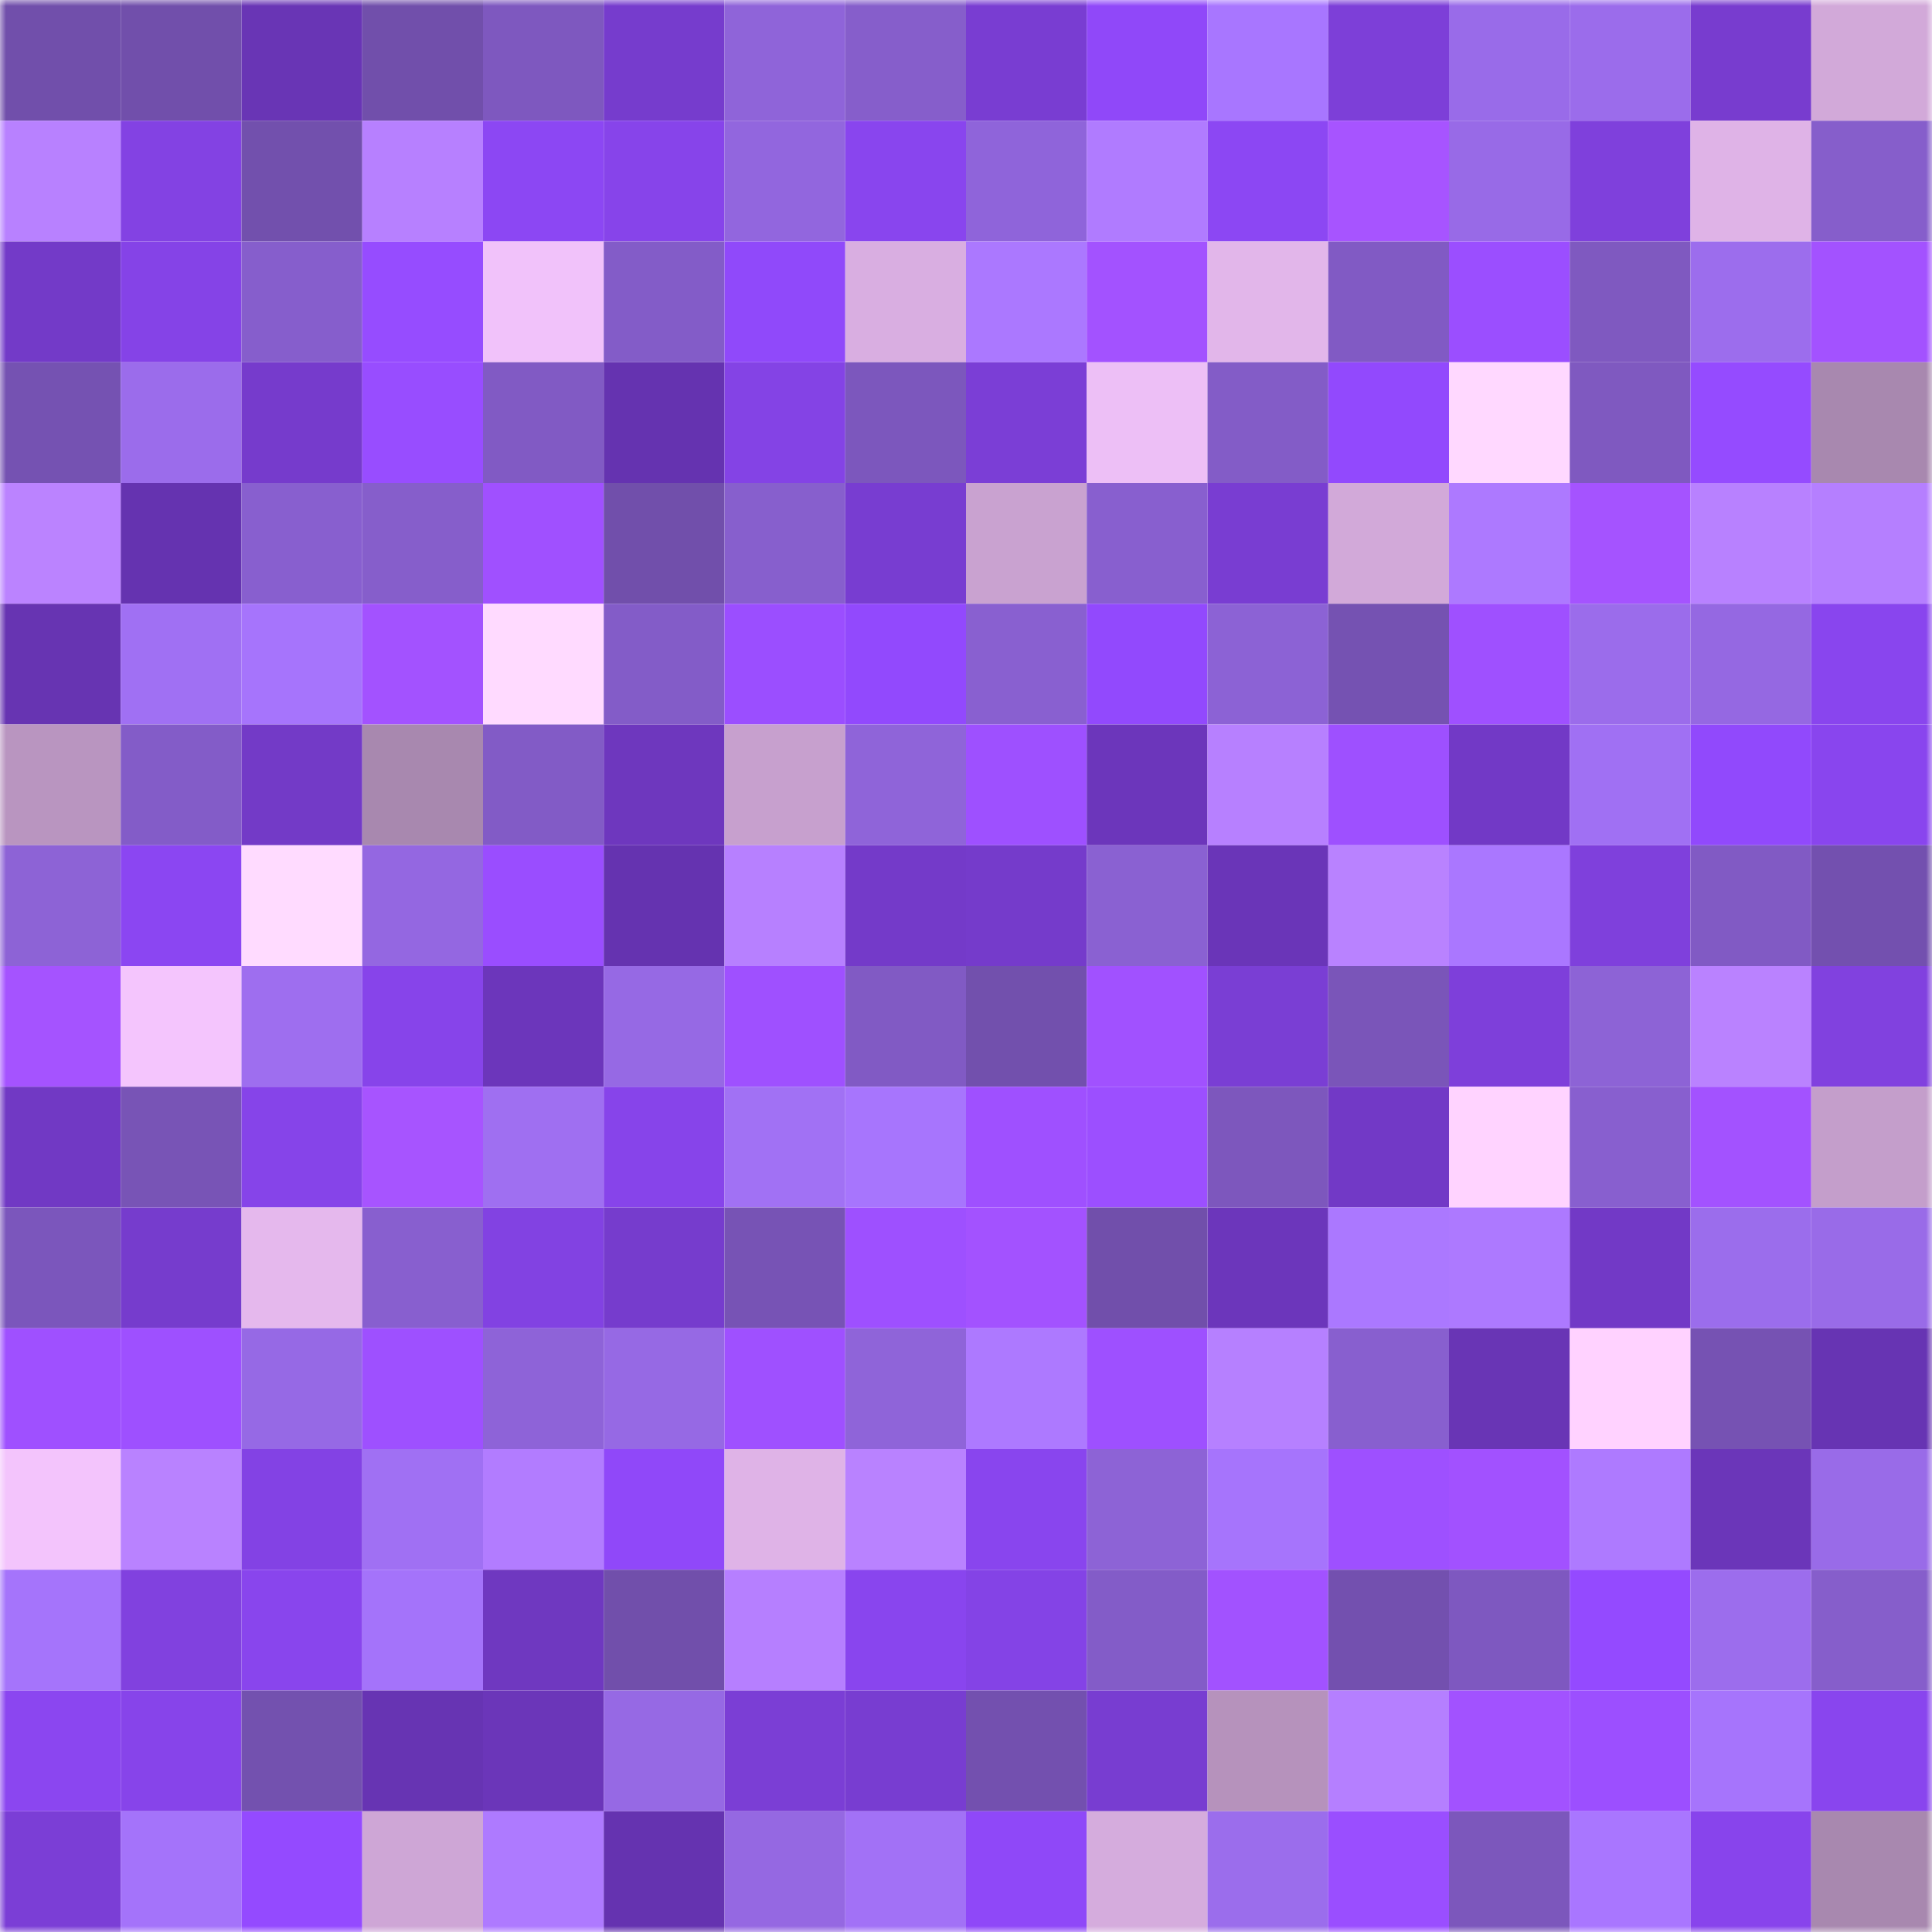 <svg viewBox="0 0 160 160" fill="none" role="img" xmlns="http://www.w3.org/2000/svg" width="240" height="240" name="linea%2Cabduha.linea.eth"><mask id="35967028" mask-type="alpha" maskUnits="userSpaceOnUse" x="0" y="0" width="160" height="160"><rect width="160" height="160" fill="#FFFFFF"></rect></mask><g mask="url(#35967028)"><rect x="0" y="0" width="10" height="10" fill="#714fab"></rect><rect x="10" y="0" width="10" height="10" fill="#714fab"></rect><rect x="20" y="0" width="10" height="10" fill="#6935b5"></rect><rect x="30" y="0" width="10" height="10" fill="#714fab"></rect><rect x="40" y="0" width="10" height="10" fill="#7e58bf"></rect><rect x="50" y="0" width="10" height="10" fill="#763ccd"></rect><rect x="60" y="0" width="10" height="10" fill="#8f64d9"></rect><rect x="70" y="0" width="10" height="10" fill="#865ecb"></rect><rect x="80" y="0" width="10" height="10" fill="#793dd2"></rect><rect x="90" y="0" width="10" height="10" fill="#9048f9"></rect><rect x="100" y="0" width="10" height="10" fill="#a876ff"></rect><rect x="110" y="0" width="10" height="10" fill="#7d3fd8"></rect><rect x="120" y="0" width="10" height="10" fill="#996be9"></rect><rect x="130" y="0" width="10" height="10" fill="#9b6ceb"></rect><rect x="140" y="0" width="10" height="10" fill="#783ccf"></rect><rect x="150" y="0" width="10" height="10" fill="#d2a9d9"></rect><rect x="0" y="10" width="10" height="10" fill="#b881ff"></rect><rect x="10" y="10" width="10" height="10" fill="#8342e3"></rect><rect x="20" y="10" width="10" height="10" fill="#7250ad"></rect><rect x="30" y="10" width="10" height="10" fill="#b780ff"></rect><rect x="40" y="10" width="10" height="10" fill="#8c47f3"></rect><rect x="50" y="10" width="10" height="10" fill="#8744ea"></rect><rect x="60" y="10" width="10" height="10" fill="#9266de"></rect><rect x="70" y="10" width="10" height="10" fill="#8945ee"></rect><rect x="80" y="10" width="10" height="10" fill="#8f64da"></rect><rect x="90" y="10" width="10" height="10" fill="#b07bff"></rect><rect x="100" y="10" width="10" height="10" fill="#8c47f3"></rect><rect x="110" y="10" width="10" height="10" fill="#a754ff"></rect><rect x="120" y="10" width="10" height="10" fill="#986ae7"></rect><rect x="130" y="10" width="10" height="10" fill="#7f40dc"></rect><rect x="140" y="10" width="10" height="10" fill="#dfb3e7"></rect><rect x="150" y="10" width="10" height="10" fill="#865ecb"></rect><rect x="0" y="20" width="10" height="10" fill="#733ac8"></rect><rect x="10" y="20" width="10" height="10" fill="#8543e7"></rect><rect x="20" y="20" width="10" height="10" fill="#865ecc"></rect><rect x="30" y="20" width="10" height="10" fill="#964cff"></rect><rect x="40" y="20" width="10" height="10" fill="#f1c2fa"></rect><rect x="50" y="20" width="10" height="10" fill="#835cc8"></rect><rect x="60" y="20" width="10" height="10" fill="#9049fa"></rect><rect x="70" y="20" width="10" height="10" fill="#d9aee1"></rect><rect x="80" y="20" width="10" height="10" fill="#ab78ff"></rect><rect x="90" y="20" width="10" height="10" fill="#a352ff"></rect><rect x="100" y="20" width="10" height="10" fill="#e2b6ea"></rect><rect x="110" y="20" width="10" height="10" fill="#815ac4"></rect><rect x="120" y="20" width="10" height="10" fill="#9b4eff"></rect><rect x="130" y="20" width="10" height="10" fill="#7f59c0"></rect><rect x="140" y="20" width="10" height="10" fill="#9c6ded"></rect><rect x="150" y="20" width="10" height="10" fill="#a352ff"></rect><rect x="0" y="30" width="10" height="10" fill="#7552b2"></rect><rect x="10" y="30" width="10" height="10" fill="#9b6ceb"></rect><rect x="20" y="30" width="10" height="10" fill="#763bcc"></rect><rect x="30" y="30" width="10" height="10" fill="#984dff"></rect><rect x="40" y="30" width="10" height="10" fill="#815ac4"></rect><rect x="50" y="30" width="10" height="10" fill="#6533b0"></rect><rect x="60" y="30" width="10" height="10" fill="#8443e5"></rect><rect x="70" y="30" width="10" height="10" fill="#7c57bd"></rect><rect x="80" y="30" width="10" height="10" fill="#7b3ed6"></rect><rect x="90" y="30" width="10" height="10" fill="#edbff6"></rect><rect x="100" y="30" width="10" height="10" fill="#835cc7"></rect><rect x="110" y="30" width="10" height="10" fill="#9249fd"></rect><rect x="120" y="30" width="10" height="10" fill="#ffd8ff"></rect><rect x="130" y="30" width="10" height="10" fill="#7f59c0"></rect><rect x="140" y="30" width="10" height="10" fill="#954bff"></rect><rect x="150" y="30" width="10" height="10" fill="#a888af"></rect><rect x="0" y="40" width="10" height="10" fill="#bb83ff"></rect><rect x="10" y="40" width="10" height="10" fill="#6533b0"></rect><rect x="20" y="40" width="10" height="10" fill="#885fcf"></rect><rect x="30" y="40" width="10" height="10" fill="#865ecb"></rect><rect x="40" y="40" width="10" height="10" fill="#a050ff"></rect><rect x="50" y="40" width="10" height="10" fill="#714fab"></rect><rect x="60" y="40" width="10" height="10" fill="#875fcd"></rect><rect x="70" y="40" width="10" height="10" fill="#783dd1"></rect><rect x="80" y="40" width="10" height="10" fill="#c9a2d0"></rect><rect x="90" y="40" width="10" height="10" fill="#885fcf"></rect><rect x="100" y="40" width="10" height="10" fill="#793dd2"></rect><rect x="110" y="40" width="10" height="10" fill="#d2a9d9"></rect><rect x="120" y="40" width="10" height="10" fill="#ad79ff"></rect><rect x="130" y="40" width="10" height="10" fill="#a553ff"></rect><rect x="140" y="40" width="10" height="10" fill="#b881ff"></rect><rect x="150" y="40" width="10" height="10" fill="#b57fff"></rect><rect x="0" y="50" width="10" height="10" fill="#6734b2"></rect><rect x="10" y="50" width="10" height="10" fill="#a070f3"></rect><rect x="20" y="50" width="10" height="10" fill="#a674fc"></rect><rect x="30" y="50" width="10" height="10" fill="#a352ff"></rect><rect x="40" y="50" width="10" height="10" fill="#ffdaff"></rect><rect x="50" y="50" width="10" height="10" fill="#835cc8"></rect><rect x="60" y="50" width="10" height="10" fill="#9b4eff"></rect><rect x="70" y="50" width="10" height="10" fill="#9249fd"></rect><rect x="80" y="50" width="10" height="10" fill="#8960d0"></rect><rect x="90" y="50" width="10" height="10" fill="#9249fd"></rect><rect x="100" y="50" width="10" height="10" fill="#8c62d5"></rect><rect x="110" y="50" width="10" height="10" fill="#7552b2"></rect><rect x="120" y="50" width="10" height="10" fill="#9f50ff"></rect><rect x="130" y="50" width="10" height="10" fill="#9b6ceb"></rect><rect x="140" y="50" width="10" height="10" fill="#9568e2"></rect><rect x="150" y="50" width="10" height="10" fill="#8945ee"></rect><rect x="0" y="60" width="10" height="10" fill="#b995c0"></rect><rect x="10" y="60" width="10" height="10" fill="#835cc8"></rect><rect x="20" y="60" width="10" height="10" fill="#733ac7"></rect><rect x="30" y="60" width="10" height="10" fill="#a888af"></rect><rect x="40" y="60" width="10" height="10" fill="#825bc6"></rect><rect x="50" y="60" width="10" height="10" fill="#6e37be"></rect><rect x="60" y="60" width="10" height="10" fill="#c7a0ce"></rect><rect x="70" y="60" width="10" height="10" fill="#8f64d9"></rect><rect x="80" y="60" width="10" height="10" fill="#9e50ff"></rect><rect x="90" y="60" width="10" height="10" fill="#6c36bb"></rect><rect x="100" y="60" width="10" height="10" fill="#b780ff"></rect><rect x="110" y="60" width="10" height="10" fill="#9e50ff"></rect><rect x="120" y="60" width="10" height="10" fill="#7239c6"></rect><rect x="130" y="60" width="10" height="10" fill="#a070f3"></rect><rect x="140" y="60" width="10" height="10" fill="#9149fc"></rect><rect x="150" y="60" width="10" height="10" fill="#8945ee"></rect><rect x="0" y="70" width="10" height="10" fill="#8d63d6"></rect><rect x="10" y="70" width="10" height="10" fill="#8b46f2"></rect><rect x="20" y="70" width="10" height="10" fill="#ffdbff"></rect><rect x="30" y="70" width="10" height="10" fill="#9467e1"></rect><rect x="40" y="70" width="10" height="10" fill="#9a4dff"></rect><rect x="50" y="70" width="10" height="10" fill="#6533b0"></rect><rect x="60" y="70" width="10" height="10" fill="#b780ff"></rect><rect x="70" y="70" width="10" height="10" fill="#743ac9"></rect><rect x="80" y="70" width="10" height="10" fill="#753bcb"></rect><rect x="90" y="70" width="10" height="10" fill="#8a61d2"></rect><rect x="100" y="70" width="10" height="10" fill="#6a35b8"></rect><rect x="110" y="70" width="10" height="10" fill="#b982ff"></rect><rect x="120" y="70" width="10" height="10" fill="#aa77ff"></rect><rect x="130" y="70" width="10" height="10" fill="#7f40dc"></rect><rect x="140" y="70" width="10" height="10" fill="#815ac4"></rect><rect x="150" y="70" width="10" height="10" fill="#7350af"></rect><rect x="0" y="80" width="10" height="10" fill="#a553ff"></rect><rect x="10" y="80" width="10" height="10" fill="#f4c5fd"></rect><rect x="20" y="80" width="10" height="10" fill="#9e6eef"></rect><rect x="30" y="80" width="10" height="10" fill="#8744ea"></rect><rect x="40" y="80" width="10" height="10" fill="#6c36bb"></rect><rect x="50" y="80" width="10" height="10" fill="#9669e4"></rect><rect x="60" y="80" width="10" height="10" fill="#9f50ff"></rect><rect x="70" y="80" width="10" height="10" fill="#815ac4"></rect><rect x="80" y="80" width="10" height="10" fill="#7250ad"></rect><rect x="90" y="80" width="10" height="10" fill="#a151ff"></rect><rect x="100" y="80" width="10" height="10" fill="#7a3ed4"></rect><rect x="110" y="80" width="10" height="10" fill="#7a55b9"></rect><rect x="120" y="80" width="10" height="10" fill="#7e3fda"></rect><rect x="130" y="80" width="10" height="10" fill="#8d63d6"></rect><rect x="140" y="80" width="10" height="10" fill="#ba82ff"></rect><rect x="150" y="80" width="10" height="10" fill="#8141df"></rect><rect x="0" y="90" width="10" height="10" fill="#7139c4"></rect><rect x="10" y="90" width="10" height="10" fill="#7854b6"></rect><rect x="20" y="90" width="10" height="10" fill="#8644e9"></rect><rect x="30" y="90" width="10" height="10" fill="#a754ff"></rect><rect x="40" y="90" width="10" height="10" fill="#9f6ff1"></rect><rect x="50" y="90" width="10" height="10" fill="#8744ea"></rect><rect x="60" y="90" width="10" height="10" fill="#a171f4"></rect><rect x="70" y="90" width="10" height="10" fill="#a775fd"></rect><rect x="80" y="90" width="10" height="10" fill="#9f50ff"></rect><rect x="90" y="90" width="10" height="10" fill="#9c4fff"></rect><rect x="100" y="90" width="10" height="10" fill="#7d57bd"></rect><rect x="110" y="90" width="10" height="10" fill="#7239c6"></rect><rect x="120" y="90" width="10" height="10" fill="#ffd3ff"></rect><rect x="130" y="90" width="10" height="10" fill="#885fcf"></rect><rect x="140" y="90" width="10" height="10" fill="#a352ff"></rect><rect x="150" y="90" width="10" height="10" fill="#c49ecb"></rect><rect x="0" y="100" width="10" height="10" fill="#7b56bc"></rect><rect x="10" y="100" width="10" height="10" fill="#763ccd"></rect><rect x="20" y="100" width="10" height="10" fill="#e5b8ed"></rect><rect x="30" y="100" width="10" height="10" fill="#885fcf"></rect><rect x="40" y="100" width="10" height="10" fill="#8242e2"></rect><rect x="50" y="100" width="10" height="10" fill="#763ccd"></rect><rect x="60" y="100" width="10" height="10" fill="#7753b5"></rect><rect x="70" y="100" width="10" height="10" fill="#9e50ff"></rect><rect x="80" y="100" width="10" height="10" fill="#a352ff"></rect><rect x="90" y="100" width="10" height="10" fill="#714fab"></rect><rect x="100" y="100" width="10" height="10" fill="#6c36bb"></rect><rect x="110" y="100" width="10" height="10" fill="#ab78ff"></rect><rect x="120" y="100" width="10" height="10" fill="#ad79ff"></rect><rect x="130" y="100" width="10" height="10" fill="#7239c6"></rect><rect x="140" y="100" width="10" height="10" fill="#9b6dec"></rect><rect x="150" y="100" width="10" height="10" fill="#996be8"></rect><rect x="0" y="110" width="10" height="10" fill="#9f50ff"></rect><rect x="10" y="110" width="10" height="10" fill="#9e50ff"></rect><rect x="20" y="110" width="10" height="10" fill="#9669e5"></rect><rect x="30" y="110" width="10" height="10" fill="#9e50ff"></rect><rect x="40" y="110" width="10" height="10" fill="#8e63d8"></rect><rect x="50" y="110" width="10" height="10" fill="#9669e4"></rect><rect x="60" y="110" width="10" height="10" fill="#9f50ff"></rect><rect x="70" y="110" width="10" height="10" fill="#8f64d9"></rect><rect x="80" y="110" width="10" height="10" fill="#ad79ff"></rect><rect x="90" y="110" width="10" height="10" fill="#9e50ff"></rect><rect x="100" y="110" width="10" height="10" fill="#b680ff"></rect><rect x="110" y="110" width="10" height="10" fill="#885fcf"></rect><rect x="120" y="110" width="10" height="10" fill="#6935b5"></rect><rect x="130" y="110" width="10" height="10" fill="#ffd2ff"></rect><rect x="140" y="110" width="10" height="10" fill="#7652b3"></rect><rect x="150" y="110" width="10" height="10" fill="#6734b3"></rect><rect x="0" y="120" width="10" height="10" fill="#f3c4fc"></rect><rect x="10" y="120" width="10" height="10" fill="#b982ff"></rect><rect x="20" y="120" width="10" height="10" fill="#8342e4"></rect><rect x="30" y="120" width="10" height="10" fill="#a070f3"></rect><rect x="40" y="120" width="10" height="10" fill="#b27cff"></rect><rect x="50" y="120" width="10" height="10" fill="#9048f9"></rect><rect x="60" y="120" width="10" height="10" fill="#dfb3e7"></rect><rect x="70" y="120" width="10" height="10" fill="#b982ff"></rect><rect x="80" y="120" width="10" height="10" fill="#8945ee"></rect><rect x="90" y="120" width="10" height="10" fill="#8d63d6"></rect><rect x="100" y="120" width="10" height="10" fill="#a674fc"></rect><rect x="110" y="120" width="10" height="10" fill="#9e50ff"></rect><rect x="120" y="120" width="10" height="10" fill="#a251ff"></rect><rect x="130" y="120" width="10" height="10" fill="#ae7aff"></rect><rect x="140" y="120" width="10" height="10" fill="#6b36b9"></rect><rect x="150" y="120" width="10" height="10" fill="#996be8"></rect><rect x="0" y="130" width="10" height="10" fill="#a574fb"></rect><rect x="10" y="130" width="10" height="10" fill="#8141df"></rect><rect x="20" y="130" width="10" height="10" fill="#8945ed"></rect><rect x="30" y="130" width="10" height="10" fill="#a473fa"></rect><rect x="40" y="130" width="10" height="10" fill="#6f38c0"></rect><rect x="50" y="130" width="10" height="10" fill="#714fab"></rect><rect x="60" y="130" width="10" height="10" fill="#b67fff"></rect><rect x="70" y="130" width="10" height="10" fill="#8945ee"></rect><rect x="80" y="130" width="10" height="10" fill="#8443e6"></rect><rect x="90" y="130" width="10" height="10" fill="#835cc8"></rect><rect x="100" y="130" width="10" height="10" fill="#a252ff"></rect><rect x="110" y="130" width="10" height="10" fill="#7350af"></rect><rect x="120" y="130" width="10" height="10" fill="#7e58c0"></rect><rect x="130" y="130" width="10" height="10" fill="#944aff"></rect><rect x="140" y="130" width="10" height="10" fill="#9c6ded"></rect><rect x="150" y="130" width="10" height="10" fill="#865ecb"></rect><rect x="0" y="140" width="10" height="10" fill="#8b46f0"></rect><rect x="10" y="140" width="10" height="10" fill="#8744ea"></rect><rect x="20" y="140" width="10" height="10" fill="#7351af"></rect><rect x="30" y="140" width="10" height="10" fill="#6734b3"></rect><rect x="40" y="140" width="10" height="10" fill="#6b36b9"></rect><rect x="50" y="140" width="10" height="10" fill="#9669e4"></rect><rect x="60" y="140" width="10" height="10" fill="#7b3ed5"></rect><rect x="70" y="140" width="10" height="10" fill="#783dd1"></rect><rect x="80" y="140" width="10" height="10" fill="#7350af"></rect><rect x="90" y="140" width="10" height="10" fill="#783dd1"></rect><rect x="100" y="140" width="10" height="10" fill="#b692bc"></rect><rect x="110" y="140" width="10" height="10" fill="#b57fff"></rect><rect x="120" y="140" width="10" height="10" fill="#a252ff"></rect><rect x="130" y="140" width="10" height="10" fill="#9c4fff"></rect><rect x="140" y="140" width="10" height="10" fill="#a674fc"></rect><rect x="150" y="140" width="10" height="10" fill="#8945ee"></rect><rect x="0" y="150" width="10" height="10" fill="#7b3ed6"></rect><rect x="10" y="150" width="10" height="10" fill="#a473fa"></rect><rect x="20" y="150" width="10" height="10" fill="#944aff"></rect><rect x="30" y="150" width="10" height="10" fill="#cea6d6"></rect><rect x="40" y="150" width="10" height="10" fill="#ae7aff"></rect><rect x="50" y="150" width="10" height="10" fill="#6533b0"></rect><rect x="60" y="150" width="10" height="10" fill="#9568e2"></rect><rect x="70" y="150" width="10" height="10" fill="#a271f6"></rect><rect x="80" y="150" width="10" height="10" fill="#8f48f8"></rect><rect x="90" y="150" width="10" height="10" fill="#d5acdd"></rect><rect x="100" y="150" width="10" height="10" fill="#9b6dec"></rect><rect x="110" y="150" width="10" height="10" fill="#9a4eff"></rect><rect x="120" y="150" width="10" height="10" fill="#7c57bc"></rect><rect x="130" y="150" width="10" height="10" fill="#a976ff"></rect><rect x="140" y="150" width="10" height="10" fill="#8844ec"></rect><rect x="150" y="150" width="10" height="10" fill="#a888af"></rect></g></svg>